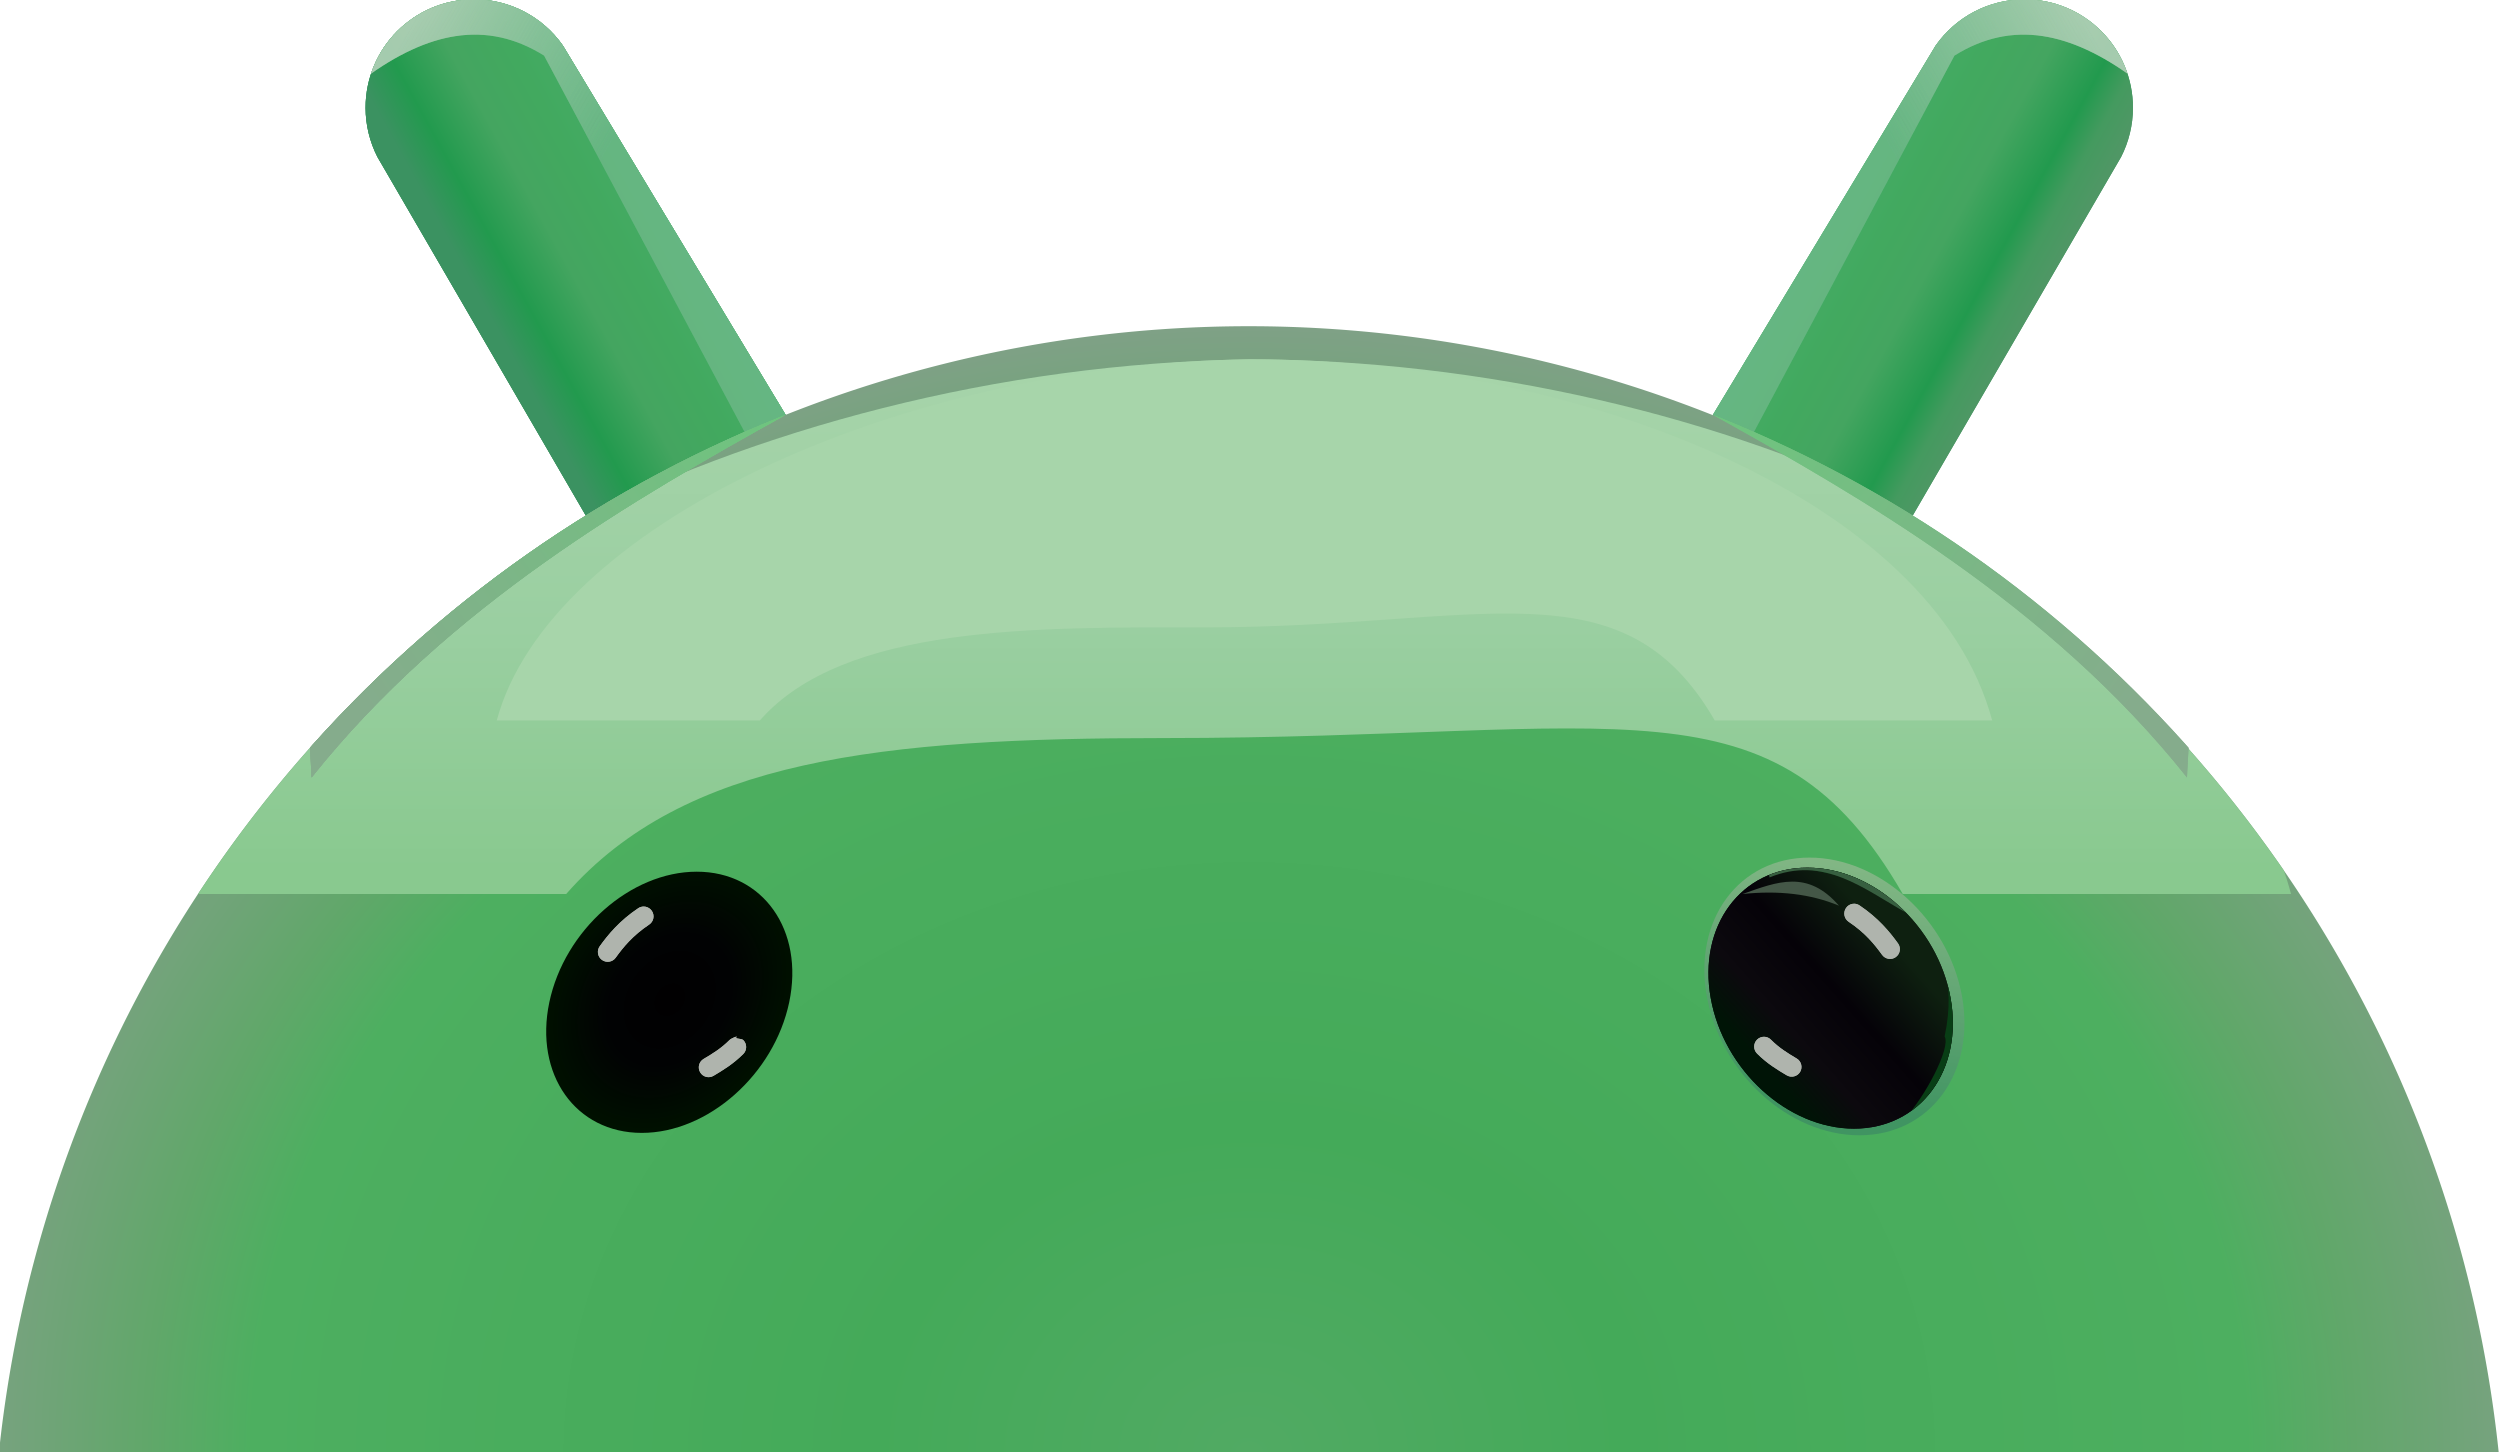 <?xml version="1.0" encoding="UTF-8" standalone="no"?>
<svg
   xmlns:dc="http://purl.org/dc/elements/1.1/"
   xmlns:cc="http://creativecommons.org/ns#"
   xmlns:rdf="http://www.w3.org/1999/02/22-rdf-syntax-ns#"
   xmlns:svg="http://www.w3.org/2000/svg"
   xmlns="http://www.w3.org/2000/svg"
   xmlns:xlink="http://www.w3.org/1999/xlink"
   xmlns:sodipodi="http://sodipodi.sourceforge.net/DTD/sodipodi-0.dtd"
   xmlns:inkscape="http://www.inkscape.org/namespaces/inkscape"
   viewBox="0 0 226.044 131.361"
   version="1.1"
   id="svg5"
   xml:space="preserve"
   inkscape:version="1.0.2-2 (e86c870879, 2021-01-15)"
   sodipodi:docname="Android robot 2023.svg"><sodipodi:namedview
     id="namedview7"
     pagecolor="#ffffff"
     bordercolor="#000000"
     borderopacity="0.25"
     inkscape:showpageshadow="2"
     inkscape:pageopacity="0.0"
     inkscape:pagecheckerboard="0"
     inkscape:deskcolor="#d1d1d1"
     inkscape:document-units="mm"
     showgrid="false"
     inkscape:zoom="0.70710678"
     inkscape:cx="408.50009"
     inkscape:cy="292.0351"
     inkscape:window-width="1350"
     inkscape:window-height="1032"
     inkscape:window-x="257"
     inkscape:window-y="0"
     inkscape:window-maximized="0"
     inkscape:current-layer="layer1"
     inkscape:document-rotation="0"
     units="px" /><defs
     id="defs2"><linearGradient
       inkscape:collect="always"
       id="linearGradient41415"><stop
         style="stop-color:#4bb064;stop-opacity:1;"
         offset="0"
         id="stop41411" /><stop
         style="stop-color:#90ca9e;stop-opacity:1;"
         offset="0.271"
         id="stop41419" /><stop
         style="stop-color:#90ca9e;stop-opacity:0;"
         offset="1"
         id="stop41413" /></linearGradient><linearGradient
       inkscape:collect="always"
       id="linearGradient40562"><stop
         style="stop-color:#85ac8c;stop-opacity:1;"
         offset="0"
         id="stop40558" /><stop
         style="stop-color:#6ec57e;stop-opacity:1;"
         offset="1"
         id="stop40560" /></linearGradient><linearGradient
       inkscape:collect="always"
       id="linearGradient40080"><stop
         style="stop-color:#41ad59;stop-opacity:1;"
         offset="0.156"
         id="stop40076" /><stop
         style="stop-color:#89cb95;stop-opacity:1;"
         offset="0.433"
         id="stop41324" /><stop
         style="stop-color:#82cc8c;stop-opacity:1;"
         offset="1"
         id="stop40078" /></linearGradient><linearGradient
       inkscape:collect="always"
       id="linearGradient38160"><stop
         style="stop-color:#409462;stop-opacity:1;"
         offset="0.117"
         id="stop38156" /><stop
         style="stop-color:#83b785;stop-opacity:1;"
         offset="1"
         id="stop38158" /></linearGradient><linearGradient
       inkscape:collect="always"
       id="linearGradient33156"><stop
         style="stop-color:#0e2010;stop-opacity:1;"
         offset="0"
         id="stop33150" /><stop
         style="stop-color:#050208;stop-opacity:1;"
         offset="0.409"
         id="stop33152" /><stop
         style="stop-color:#0c090e;stop-opacity:1;"
         offset="0.76"
         id="stop33158" /><stop
         style="stop-color:#001406;stop-opacity:1;"
         offset="1"
         id="stop33154" /></linearGradient><linearGradient
       inkscape:collect="always"
       id="linearGradient28572"><stop
         style="stop-color:#4f9765;stop-opacity:1;"
         offset="0"
         id="stop28562" /><stop
         style="stop-color:#449a5f;stop-opacity:1;"
         offset="0.125"
         id="stop28574" /><stop
         style="stop-color:#229a4e;stop-opacity:1;"
         offset="0.25"
         id="stop28564" /><stop
         style="stop-color:#44a560;stop-opacity:1;"
         offset="0.5"
         id="stop28566" /><stop
         style="stop-color:#42a95f;stop-opacity:1;"
         offset="0.75"
         id="stop28568" /><stop
         style="stop-color:#44ac66;stop-opacity:1;"
         offset="1"
         id="stop28570" /></linearGradient><linearGradient
       inkscape:collect="always"
       id="linearGradient25399"><stop
         style="stop-color:#7cbc95;stop-opacity:0.365;"
         offset="0"
         id="stop25395" /><stop
         style="stop-color:#b6d2bb;stop-opacity:0.649;"
         offset="1"
         id="stop25397" /></linearGradient><linearGradient
       inkscape:collect="always"
       id="linearGradient25048"><stop
         style="stop-color:#3b9261;stop-opacity:1;"
         offset="0.078"
         id="stop25038" /><stop
         style="stop-color:#229a4e;stop-opacity:1;"
         offset="0.25"
         id="stop25040" /><stop
         style="stop-color:#44a560;stop-opacity:1;"
         offset="0.5"
         id="stop25042" /><stop
         style="stop-color:#42a95f;stop-opacity:1;"
         offset="0.75"
         id="stop25044" /><stop
         style="stop-color:#44ac66;stop-opacity:1;"
         offset="1"
         id="stop25046" /></linearGradient><linearGradient
       inkscape:collect="always"
       id="linearGradient21707"><stop
         style="stop-color:#3b9261;stop-opacity:1;"
         offset="0"
         id="stop21705" /><stop
         style="stop-color:#229a4e;stop-opacity:1;"
         offset="0.25"
         id="stop23164" /><stop
         style="stop-color:#44a560;stop-opacity:1;"
         offset="0.5"
         id="stop22610" /><stop
         style="stop-color:#42a95f;stop-opacity:1;"
         offset="0.75"
         id="stop23718" /><stop
         style="stop-color:#44ac66;stop-opacity:1;"
         offset="1"
         id="stop21703" /></linearGradient><linearGradient
       inkscape:collect="always"
       id="linearGradient19555"><stop
         style="stop-color:#51aa63;stop-opacity:1;"
         offset="0"
         id="stop19549" /><stop
         style="stop-color:#44aa59;stop-opacity:1;"
         offset="0.287"
         id="stop19557" /><stop
         style="stop-color:#4daf60;stop-opacity:1;"
         offset="0.764"
         id="stop19551" /><stop
         style="stop-color:#61a76a;stop-opacity:1;"
         offset="0.846"
         id="stop34205" /><stop
         style="stop-color:#7fa186;stop-opacity:1;"
         offset="1"
         id="stop19553" /></linearGradient><linearGradient
       inkscape:collect="always"
       id="linearGradient18066"><stop
         style="stop-color:#a7d4aa;stop-opacity:1;"
         offset="0"
         id="stop18064" /><stop
         style="stop-color:#9acfa1;stop-opacity:1;"
         offset="0.526"
         id="stop18693" /><stop
         style="stop-color:#89c98f;stop-opacity:1;"
         offset="1"
         id="stop18062" /></linearGradient><linearGradient
       inkscape:collect="always"
       id="linearGradient15579"><stop
         style="stop-color:#4faa63;stop-opacity:1;"
         offset="0"
         id="stop15577" /><stop
         style="stop-color:#4daf60;stop-opacity:1;"
         offset="0.764"
         id="stop15930" /><stop
         style="stop-color:#7fa186;stop-opacity:1;"
         offset="1"
         id="stop15575" /></linearGradient><linearGradient
       inkscape:collect="always"
       id="linearGradient14045"><stop
         style="stop-color:#0e2010;stop-opacity:1;"
         offset="0"
         id="stop14043" /><stop
         style="stop-color:#050208;stop-opacity:1;"
         offset="0.409"
         id="stop30950" /><stop
         style="stop-color:#09130b;stop-opacity:1;"
         offset="0.818"
         id="stop14883" /></linearGradient><linearGradient
       inkscape:collect="always"
       id="linearGradient13054"><stop
         style="stop-color:#010001;stop-opacity:1;"
         offset="0"
         id="stop13050" /><stop
         style="stop-color:#010203;stop-opacity:1;"
         offset="0.5"
         id="stop13819" /><stop
         style="stop-color:#001000;stop-opacity:1;"
         offset="1"
         id="stop13052" /></linearGradient><radialGradient
       inkscape:collect="always"
       xlink:href="#linearGradient13054"
       id="radialGradient13058"
       cx="177.225"
       cy="118.777"
       fx="177.225"
       fy="118.777"
       r="2.45"
       gradientTransform="matrix(1,0,0,1.112,8.89,-11.865)"
       gradientUnits="userSpaceOnUse" /><radialGradient
       inkscape:collect="always"
       xlink:href="#linearGradient19555"
       id="radialGradient15581"
       cx="173.178"
       cy="140.96"
       fx="173.178"
       fy="140.96"
       r="25.53"
       gradientTransform="matrix(1.044,0,0,0.901,-7.611,-0.039)"
       gradientUnits="userSpaceOnUse" /><filter
       inkscape:collect="always"
       style="color-interpolation-filters:sRGB"
       id="filter17368"
       x="-0.133"
       y="-0.552"
       width="1.267"
       height="2.104"><feGaussianBlur
         inkscape:collect="always"
         stdDeviation="2.397"
         id="feGaussianBlur17370" /></filter><linearGradient
       inkscape:collect="always"
       xlink:href="#linearGradient18066"
       id="linearGradient18068"
       x1="173.17"
       y1="104.61"
       x2="173.17"
       y2="115.03"
       gradientUnits="userSpaceOnUse" /><filter
       inkscape:collect="always"
       style="color-interpolation-filters:sRGB"
       id="filter19184"
       x="-0.188"
       y="-0.734"
       width="1.375"
       height="2.468"><feGaussianBlur
         inkscape:collect="always"
         stdDeviation="3.341"
         id="feGaussianBlur19182" /></filter><clipPath
       clipPathUnits="userSpaceOnUse"
       id="clipPath19190"><path
         id="path19192"
         style="fill:url(#radialGradient19194);fill-opacity:1;stroke-width:11;stroke-linecap:round;stroke-linejoin:round;paint-order:stroke fill markers"
         d="m 173.17,103.932 a 25.681,25.681 0 0 0 -25.522,22.996 h 51.061 a 25.681,25.681 0 0 0 -25.539,-22.996 z" /></clipPath><radialGradient
       inkscape:collect="always"
       xlink:href="#linearGradient15579"
       id="radialGradient19194"
       gradientUnits="userSpaceOnUse"
       gradientTransform="matrix(1.044,0,0,0.901,-7.611,-0.039)"
       cx="173.178"
       cy="140.96"
       fx="173.178"
       fy="140.96"
       r="25.53" /><clipPath
       clipPathUnits="userSpaceOnUse"
       id="clipPath19198"><path
         id="path19200"
         style="fill:url(#radialGradient19202);fill-opacity:1;stroke-width:15.537;stroke-linecap:round;stroke-linejoin:round;paint-order:stroke fill markers"
         d="m 173.12,103.652 a 36.271,36.271 0 0 0 -36.047,32.48 h 72.118 a 36.271,36.271 0 0 0 -36.071,-32.48 z" /></clipPath><radialGradient
       inkscape:collect="always"
       xlink:href="#linearGradient15579"
       id="radialGradient19202"
       gradientUnits="userSpaceOnUse"
       gradientTransform="matrix(1.474,0,0,1.272,-82.215,-43.196)"
       cx="173.178"
       cy="140.96"
       fx="173.178"
       fy="140.96"
       r="25.53" /><linearGradient
       inkscape:collect="always"
       xlink:href="#linearGradient25048"
       id="linearGradient21709"
       x1="157.507"
       y1="104.137"
       x2="161.442"
       y2="101.971"
       gradientUnits="userSpaceOnUse" /><filter
       inkscape:collect="always"
       style="color-interpolation-filters:sRGB"
       id="filter25026"
       x="-0.159"
       y="-0.146"
       width="1.318"
       height="1.293"><feGaussianBlur
         inkscape:collect="always"
         stdDeviation="0.644"
         id="feGaussianBlur25028" /></filter><clipPath
       clipPathUnits="userSpaceOnUse"
       id="clipPath25032"><path
         id="path25034"
         style="fill:url(#linearGradient25036);fill-opacity:1;stroke-width:8.245;stroke-linecap:round;stroke-linejoin:round;paint-order:stroke fill markers"
         d="m 157.352,97.255 c -1.224,3e-6 -2.216,0.992 -2.216,2.216 5.3e-4,0.349 0.084,0.694 0.243,1.005 l 4.256,7.324 3.039,-0.363 1.043,-1.694 -4.55,-7.543 c -0.415,-0.592 -1.092,-0.945 -1.815,-0.945 z"
         sodipodi:nodetypes="cccccccc" /></clipPath><linearGradient
       inkscape:collect="always"
       xlink:href="#linearGradient21707"
       id="linearGradient25036"
       gradientUnits="userSpaceOnUse"
       x1="157.507"
       y1="104.137"
       x2="161.442"
       y2="101.971" /><linearGradient
       inkscape:collect="always"
       xlink:href="#linearGradient25399"
       id="linearGradient25401"
       x1="160.258"
       y1="100.006"
       x2="156.131"
       y2="97.621"
       gradientUnits="userSpaceOnUse" /><filter
       inkscape:collect="always"
       style="color-interpolation-filters:sRGB"
       id="filter28167"
       x="-0.048"
       y="-0.044"
       width="1.096"
       height="1.088"><feGaussianBlur
         inkscape:collect="always"
         stdDeviation="0.194"
         id="feGaussianBlur28165" /></filter><linearGradient
       inkscape:collect="always"
       xlink:href="#linearGradient25048"
       id="linearGradient28199"
       gradientUnits="userSpaceOnUse"
       x1="157.507"
       y1="104.137"
       x2="161.442"
       y2="101.971"
       gradientTransform="matrix(-1,0,0,1,346.449,0)" /><linearGradient
       inkscape:collect="always"
       xlink:href="#linearGradient25399"
       id="linearGradient28201"
       gradientUnits="userSpaceOnUse"
       x1="160.258"
       y1="100.006"
       x2="156.131"
       y2="97.621" /><linearGradient
       inkscape:collect="always"
       xlink:href="#linearGradient25399"
       id="linearGradient28203"
       gradientUnits="userSpaceOnUse"
       x1="160.258"
       y1="100.006"
       x2="156.131"
       y2="97.621" /><linearGradient
       inkscape:collect="always"
       xlink:href="#linearGradient28572"
       id="linearGradient28205"
       gradientUnits="userSpaceOnUse"
       x1="157.507"
       y1="104.137"
       x2="161.442"
       y2="101.971"
       gradientTransform="matrix(-1,0,0,1,346.449,0)" /><linearGradient
       inkscape:collect="always"
       xlink:href="#linearGradient25399"
       id="linearGradient28207"
       gradientUnits="userSpaceOnUse"
       x1="160.258"
       y1="100.006"
       x2="156.131"
       y2="97.621" /><linearGradient
       inkscape:collect="always"
       xlink:href="#linearGradient25399"
       id="linearGradient28209"
       gradientUnits="userSpaceOnUse"
       x1="160.258"
       y1="100.006"
       x2="156.131"
       y2="97.621" /><linearGradient
       inkscape:collect="always"
       xlink:href="#linearGradient33156"
       id="linearGradient29430"
       x1="-165.43"
       y1="118.345"
       x2="-162.148"
       y2="120.629"
       gradientUnits="userSpaceOnUse" /><filter
       inkscape:collect="always"
       style="color-interpolation-filters:sRGB"
       id="filter31284"
       x="-0.054"
       y="-0.045"
       width="1.108"
       height="1.09"><feGaussianBlur
         inkscape:collect="always"
         stdDeviation="0.099"
         id="feGaussianBlur31286" /></filter><clipPath
       clipPathUnits="userSpaceOnUse"
       id="clipPath32049"><ellipse
         style="fill:url(#linearGradient32053);fill-opacity:1;stroke-width:8.948;stroke-linecap:round;stroke-linejoin:round;paint-order:stroke fill markers"
         id="ellipse32051"
         cx="-164.019"
         cy="119.571"
         rx="2.45"
         ry="2.709"
         transform="matrix(-1,0,0.176,0.984,0,0)" /></clipPath><linearGradient
       inkscape:collect="always"
       xlink:href="#linearGradient14045"
       id="linearGradient32053"
       gradientUnits="userSpaceOnUse"
       x1="-165.43"
       y1="118.345"
       x2="-162.148"
       y2="120.629" /><filter
       inkscape:collect="always"
       style="color-interpolation-filters:sRGB"
       id="filter32602"
       x="-0.119"
       y="-0.479"
       width="1.239"
       height="1.957"><feGaussianBlur
         inkscape:collect="always"
         stdDeviation="0.098"
         id="feGaussianBlur32604" /></filter><filter
       inkscape:collect="always"
       style="color-interpolation-filters:sRGB"
       id="filter33138"
       x="-0.159"
       y="-0.379"
       width="1.318"
       height="1.757"><feGaussianBlur
         inkscape:collect="always"
         stdDeviation="0.189"
         id="feGaussianBlur33140" /></filter><clipPath
       clipPathUnits="userSpaceOnUse"
       id="clipPath33144"><ellipse
         style="fill:url(#linearGradient33148);fill-opacity:1;stroke-width:8.948;stroke-linecap:round;stroke-linejoin:round;paint-order:stroke fill markers"
         id="ellipse33146"
         cx="-164.019"
         cy="119.571"
         rx="2.45"
         ry="2.709"
         transform="matrix(-1,0,0.176,0.984,0,0)" /></clipPath><linearGradient
       inkscape:collect="always"
       xlink:href="#linearGradient14045"
       id="linearGradient33148"
       gradientUnits="userSpaceOnUse"
       x1="-165.43"
       y1="118.345"
       x2="-162.148"
       y2="120.629" /><filter
       inkscape:collect="always"
       style="color-interpolation-filters:sRGB"
       id="filter34203"
       x="-0.028"
       y="-0.208"
       width="1.055"
       height="1.416"><feGaussianBlur
         inkscape:collect="always"
         stdDeviation="0.307"
         id="feGaussianBlur34201" /></filter><filter
       inkscape:collect="always"
       style="color-interpolation-filters:sRGB"
       id="filter37117"
       x="-0.148"
       y="-0.134"
       width="1.296"
       height="1.268"><feGaussianBlur
         inkscape:collect="always"
         stdDeviation="0.302"
         id="feGaussianBlur37119" /></filter><linearGradient
       inkscape:collect="always"
       xlink:href="#linearGradient38160"
       id="linearGradient38162"
       x1="-163.541"
       y1="122.28"
       x2="-164.497"
       y2="116.862"
       gradientUnits="userSpaceOnUse" /><filter
       inkscape:collect="always"
       style="color-interpolation-filters:sRGB"
       id="filter39686"
       x="-0.008"
       y="-0.059"
       width="1.016"
       height="1.117"><feGaussianBlur
         inkscape:collect="always"
         stdDeviation="0.087"
         id="feGaussianBlur39684" /></filter><filter
       inkscape:collect="always"
       style="color-interpolation-filters:sRGB"
       id="filter40028"
       x="-0.228"
       y="-0.316"
       width="1.457"
       height="1.632"><feGaussianBlur
         inkscape:collect="always"
         stdDeviation="0.443"
         id="feGaussianBlur40030" /></filter><clipPath
       clipPathUnits="userSpaceOnUse"
       id="clipPath40046"><g
         id="g40060"><path
           id="path40048"
           style="fill:url(#linearGradient40062);fill-opacity:1;stroke-width:8.245;stroke-linecap:round;stroke-linejoin:round;paint-order:stroke fill markers"
           d="m 157.352,97.255 c -1.224,3e-6 -2.216,0.992 -2.216,2.216 6.4e-4,0.349 0.084,0.694 0.243,1.005 l 4.256,7.324 3.039,-0.363 1.043,-1.694 -4.55,-7.543 c -0.415,-0.592 -1.092,-0.945 -1.815,-0.945 z"
           sodipodi:nodetypes="cccccccc" /><path
           style="mix-blend-mode:normal;fill:url(#linearGradient40064);fill-opacity:1;stroke:none;stroke-width:0.6;stroke-linecap:round;stroke-linejoin:round;stroke-dasharray:none;stroke-opacity:1;paint-order:stroke fill markers;filter:url(#filter25026)"
           d="m 155.136,98.852 c 1.265,-0.922 2.461,-1.189 3.647,-0.447 l 4.167,7.822 1.753,-1.058 -2.977,-7.64 -3.572,-1.858 -3.175,1.726 z"
           id="path40050"
           sodipodi:nodetypes="cccccccc"
           clip-path="url(#clipPath25032)" /><path
           style="mix-blend-mode:normal;fill:url(#linearGradient40066);fill-opacity:1;stroke:none;stroke-width:0.6;stroke-linecap:round;stroke-linejoin:round;stroke-dasharray:none;stroke-opacity:1;paint-order:stroke fill markers;filter:url(#filter28167)"
           d="m 155.136,98.852 c 1.265,-0.922 2.461,-1.189 3.647,-0.447 l 4.167,7.822 1.753,-1.058 -2.977,-7.64 -3.572,-1.858 -3.175,1.726 z"
           id="path40052"
           sodipodi:nodetypes="cccccccc"
           clip-path="url(#clipPath25032)" /><path
           id="path40054"
           style="fill:url(#linearGradient40068);fill-opacity:1;stroke-width:8.245;stroke-linecap:round;stroke-linejoin:round;paint-order:stroke fill markers"
           d="m 157.352,97.255 c -1.224,3e-6 -2.216,0.992 -2.216,2.216 6.4e-4,0.349 0.084,0.694 0.243,1.005 l 4.256,7.324 3.039,-0.363 1.043,-1.694 -4.55,-7.543 c -0.415,-0.592 -1.092,-0.945 -1.815,-0.945 z"
           sodipodi:nodetypes="cccccccc" /><path
           style="mix-blend-mode:normal;fill:url(#linearGradient40070);fill-opacity:1;stroke:none;stroke-width:0.6;stroke-linecap:round;stroke-linejoin:round;stroke-dasharray:none;stroke-opacity:1;paint-order:stroke fill markers;filter:url(#filter25026)"
           d="m 155.136,98.852 c 1.265,-0.922 2.461,-1.189 3.647,-0.447 l 4.167,7.822 1.753,-1.058 -2.977,-7.64 -3.572,-1.858 -3.175,1.726 z"
           id="path40056"
           sodipodi:nodetypes="cccccccc"
           clip-path="url(#clipPath25032)" /><path
           style="mix-blend-mode:normal;fill:url(#linearGradient40072);fill-opacity:1;stroke:none;stroke-width:0.6;stroke-linecap:round;stroke-linejoin:round;stroke-dasharray:none;stroke-opacity:1;paint-order:stroke fill markers;filter:url(#filter28167)"
           d="m 155.136,98.852 c 1.265,-0.922 2.461,-1.189 3.647,-0.447 l 4.167,7.822 1.753,-1.058 -2.977,-7.64 -3.572,-1.858 -3.175,1.726 z"
           id="path40058"
           sodipodi:nodetypes="cccccccc"
           clip-path="url(#clipPath25032)" /></g></clipPath><linearGradient
       inkscape:collect="always"
       xlink:href="#linearGradient25048"
       id="linearGradient40062"
       gradientUnits="userSpaceOnUse"
       x1="157.507"
       y1="104.137"
       x2="161.442"
       y2="101.971" /><linearGradient
       inkscape:collect="always"
       xlink:href="#linearGradient25399"
       id="linearGradient40064"
       gradientUnits="userSpaceOnUse"
       x1="160.258"
       y1="100.006"
       x2="156.131"
       y2="97.621" /><linearGradient
       inkscape:collect="always"
       xlink:href="#linearGradient25399"
       id="linearGradient40066"
       gradientUnits="userSpaceOnUse"
       x1="160.258"
       y1="100.006"
       x2="156.131"
       y2="97.621" /><linearGradient
       inkscape:collect="always"
       xlink:href="#linearGradient25048"
       id="linearGradient40068"
       gradientUnits="userSpaceOnUse"
       x1="157.507"
       y1="104.137"
       x2="161.442"
       y2="101.971" /><linearGradient
       inkscape:collect="always"
       xlink:href="#linearGradient25399"
       id="linearGradient40070"
       gradientUnits="userSpaceOnUse"
       x1="160.258"
       y1="100.006"
       x2="156.131"
       y2="97.621" /><linearGradient
       inkscape:collect="always"
       xlink:href="#linearGradient25399"
       id="linearGradient40072"
       gradientUnits="userSpaceOnUse"
       x1="160.258"
       y1="100.006"
       x2="156.131"
       y2="97.621" /><linearGradient
       inkscape:collect="always"
       xlink:href="#linearGradient40080"
       id="linearGradient40082"
       x1="161.541"
       y1="106.545"
       x2="162.674"
       y2="107.436"
       gradientUnits="userSpaceOnUse" /><filter
       inkscape:collect="always"
       style="color-interpolation-filters:sRGB"
       id="filter40500"
       x="-0.308"
       y="-0.426"
       width="1.615"
       height="1.852"><feGaussianBlur
         inkscape:collect="always"
         stdDeviation="0.597"
         id="feGaussianBlur40498" /></filter><linearGradient
       inkscape:collect="always"
       xlink:href="#linearGradient40562"
       id="linearGradient40564"
       x1="155.138"
       y1="111.79"
       x2="163.717"
       y2="105.742"
       gradientUnits="userSpaceOnUse" /><filter
       inkscape:collect="always"
       style="color-interpolation-filters:sRGB"
       id="filter41256"
       x="-0.06"
       y="-0.081"
       width="1.121"
       height="1.161"><feGaussianBlur
         inkscape:collect="always"
         stdDeviation="0.248"
         id="feGaussianBlur41258" /></filter><clipPath
       clipPathUnits="userSpaceOnUse"
       id="clipPath41262"><path
         id="path41264"
         style="fill:url(#radialGradient41266);fill-opacity:1;stroke-width:11;stroke-linecap:round;stroke-linejoin:round;paint-order:stroke fill markers"
         d="m 173.17,103.932 a 25.681,25.681 0 0 0 -25.522,22.996 h 51.061 a 25.681,25.681 0 0 0 -25.539,-22.996 z" /></clipPath><radialGradient
       inkscape:collect="always"
       xlink:href="#linearGradient19555"
       id="radialGradient41266"
       gradientUnits="userSpaceOnUse"
       gradientTransform="matrix(1.044,0,0,0.901,-7.611,-0.039)"
       cx="173.178"
       cy="140.96"
       fx="173.178"
       fy="140.96"
       r="25.53" /><filter
       inkscape:collect="always"
       style="color-interpolation-filters:sRGB"
       id="filter41272"
       x="-0.004"
       y="-0.006"
       width="1.008"
       height="1.011"><feGaussianBlur
         inkscape:collect="always"
         stdDeviation="0.017"
         id="feGaussianBlur41270" /></filter><linearGradient
       inkscape:collect="always"
       xlink:href="#linearGradient40562"
       id="linearGradient41292"
       gradientUnits="userSpaceOnUse"
       x1="155.138"
       y1="111.79"
       x2="163.717"
       y2="105.742" /><linearGradient
       inkscape:collect="always"
       xlink:href="#linearGradient40562"
       id="linearGradient41294"
       gradientUnits="userSpaceOnUse"
       x1="155.138"
       y1="111.79"
       x2="163.717"
       y2="105.742" /><linearGradient
       inkscape:collect="always"
       xlink:href="#linearGradient25048"
       id="linearGradient41395"
       gradientUnits="userSpaceOnUse"
       x1="157.507"
       y1="104.137"
       x2="161.442"
       y2="101.971" /><linearGradient
       inkscape:collect="always"
       xlink:href="#linearGradient25399"
       id="linearGradient41397"
       gradientUnits="userSpaceOnUse"
       x1="160.258"
       y1="100.006"
       x2="156.131"
       y2="97.621" /><linearGradient
       inkscape:collect="always"
       xlink:href="#linearGradient25399"
       id="linearGradient41399"
       gradientUnits="userSpaceOnUse"
       x1="160.258"
       y1="100.006"
       x2="156.131"
       y2="97.621" /><linearGradient
       inkscape:collect="always"
       xlink:href="#linearGradient25399"
       id="linearGradient41401"
       gradientUnits="userSpaceOnUse"
       x1="160.258"
       y1="100.006"
       x2="156.131"
       y2="97.621" /><linearGradient
       inkscape:collect="always"
       xlink:href="#linearGradient41415"
       id="linearGradient41417"
       x1="161.629"
       y1="105.742"
       x2="162.973"
       y2="107.799"
       gradientUnits="userSpaceOnUse" /><linearGradient
       inkscape:collect="always"
       xlink:href="#linearGradient33156"
       id="linearGradient42528"
       gradientUnits="userSpaceOnUse"
       x1="-165.43"
       y1="118.345"
       x2="-162.148"
       y2="120.629" /><linearGradient
       inkscape:collect="always"
       xlink:href="#linearGradient40562"
       id="linearGradient42530"
       gradientUnits="userSpaceOnUse"
       x1="155.138"
       y1="111.79"
       x2="163.717"
       y2="105.742" /><linearGradient
       inkscape:collect="always"
       xlink:href="#linearGradient40562"
       id="linearGradient42532"
       gradientUnits="userSpaceOnUse"
       x1="155.138"
       y1="111.79"
       x2="163.717"
       y2="105.742" /><linearGradient
       inkscape:collect="always"
       xlink:href="#linearGradient40562"
       id="linearGradient42534"
       gradientUnits="userSpaceOnUse"
       x1="155.138"
       y1="111.79"
       x2="163.717"
       y2="105.742" /></defs><g
     inkscape:label="Layer 1"
     inkscape:groupmode="layer"
     id="layer1"
     transform="translate(9.681,-97.476)"><g
       id="g42572"
       transform="matrix(3.78,0,0,3.78,-596.799,-271.125)"><g
         id="g42526"
         transform="matrix(1.171,0,0,1.171,-17.598,-16.388)"><g
           id="g28183"><path
             id="path7721"
             style="fill:url(#linearGradient41395);fill-opacity:1;stroke-width:8.245;stroke-linecap:round;stroke-linejoin:round;paint-order:stroke fill markers"
             d="m 157.352,97.255 c -1.224,3e-6 -2.216,0.992 -2.216,2.216 6.4e-4,0.349 0.084,0.694 0.243,1.005 l 4.256,7.324 3.039,-0.363 1.043,-1.694 -4.55,-7.543 c -0.415,-0.592 -1.092,-0.945 -1.815,-0.945 z"
             sodipodi:nodetypes="cccccccc" /><path
             style="mix-blend-mode:normal;fill:url(#linearGradient41397);fill-opacity:1;stroke:none;stroke-width:0.6;stroke-linecap:round;stroke-linejoin:round;stroke-dasharray:none;stroke-opacity:1;paint-order:stroke fill markers;filter:url(#filter25026)"
             d="m 155.136,98.852 c 1.265,-0.922 2.461,-1.189 3.647,-0.447 l 4.167,7.822 1.753,-1.058 -2.977,-7.64 -3.572,-1.858 -3.175,1.726 z"
             id="path24395"
             sodipodi:nodetypes="cccccccc"
             clip-path="url(#clipPath25032)" /><path
             style="mix-blend-mode:normal;fill:url(#linearGradient41399);fill-opacity:1;stroke:none;stroke-width:0.6;stroke-linecap:round;stroke-linejoin:round;stroke-dasharray:none;stroke-opacity:1;paint-order:stroke fill markers;filter:url(#filter28167)"
             d="m 155.136,98.852 c 1.265,-0.922 2.461,-1.189 3.647,-0.447 l 4.167,7.822 1.753,-1.058 -2.977,-7.64 -3.572,-1.858 -3.175,1.726 z"
             id="path28163"
             sodipodi:nodetypes="cccccccc"
             clip-path="url(#clipPath25032)" /><path
             id="path28171"
             style="fill:url(#linearGradient21709);fill-opacity:1;stroke-width:8.245;stroke-linecap:round;stroke-linejoin:round;paint-order:stroke fill markers"
             d="m 157.352,97.255 c -1.224,3e-6 -2.216,0.992 -2.216,2.216 6.4e-4,0.349 0.084,0.694 0.243,1.005 l 4.256,7.324 3.039,-0.363 1.043,-1.694 -4.55,-7.543 c -0.415,-0.592 -1.092,-0.945 -1.815,-0.945 z"
             sodipodi:nodetypes="cccccccc" /><path
             style="mix-blend-mode:normal;fill:url(#linearGradient41401);fill-opacity:1;stroke:none;stroke-width:0.6;stroke-linecap:round;stroke-linejoin:round;stroke-dasharray:none;stroke-opacity:1;paint-order:stroke fill markers;filter:url(#filter25026)"
             d="m 155.136,98.852 c 1.265,-0.922 2.461,-1.189 3.647,-0.447 l 4.167,7.822 1.753,-1.058 -2.977,-7.64 -3.572,-1.858 -3.175,1.726 z"
             id="path28173"
             sodipodi:nodetypes="cccccccc"
             clip-path="url(#clipPath25032)" /><path
             style="mix-blend-mode:normal;fill:url(#linearGradient25401);fill-opacity:1;stroke:none;stroke-width:0.6;stroke-linecap:round;stroke-linejoin:round;stroke-dasharray:none;stroke-opacity:1;paint-order:stroke fill markers;filter:url(#filter28167)"
             d="m 155.136,98.852 c 1.265,-0.922 2.461,-1.189 3.647,-0.447 l 4.167,7.822 1.753,-1.058 -2.977,-7.64 -3.572,-1.858 -3.175,1.726 z"
             id="path28175"
             sodipodi:nodetypes="cccccccc"
             clip-path="url(#clipPath25032)" /></g><path
           style="fill:url(#linearGradient41417);fill-opacity:1;stroke:none;stroke-width:0.4;stroke-linecap:round;stroke-linejoin:round;stroke-dasharray:none;stroke-opacity:1;paint-order:stroke fill markers;filter:url(#filter40028)"
           d="m 163.446,105.292 -3.811,2.506 3.787,0.853 c 0.396,-1.197 1.72,-2.58 0.024,-3.36 z"
           id="path39742"
           sodipodi:nodetypes="cccc"
           clip-path="url(#clipPath40046)" /><g
           id="g28927"
           transform="translate(-0.074)"><path
             id="path28185"
             style="fill:url(#linearGradient28199);fill-opacity:1;stroke-width:8.245;stroke-linecap:round;stroke-linejoin:round;paint-order:stroke fill markers"
             d="m 189.097,97.255 c 1.224,3e-6 2.216,0.992 2.216,2.216 -6.4e-4,0.349 -0.084,0.694 -0.243,1.005 l -4.256,7.324 -3.039,-0.363 -1.043,-1.694 4.55,-7.543 c 0.415,-0.592 1.092,-0.945 1.815,-0.945 z"
             sodipodi:nodetypes="cccccccc" /><path
             style="mix-blend-mode:normal;fill:url(#linearGradient28201);fill-opacity:1;stroke:none;stroke-width:0.6;stroke-linecap:round;stroke-linejoin:round;stroke-dasharray:none;stroke-opacity:1;paint-order:stroke fill markers;filter:url(#filter25026)"
             d="m 155.136,98.852 c 1.265,-0.922 2.461,-1.189 3.647,-0.447 l 4.167,7.822 1.753,-1.058 -2.977,-7.64 -3.572,-1.858 -3.175,1.726 z"
             id="path28187"
             sodipodi:nodetypes="cccccccc"
             clip-path="url(#clipPath25032)"
             transform="matrix(-1,0,0,1,346.449,0)" /><path
             style="mix-blend-mode:normal;fill:url(#linearGradient28203);fill-opacity:1;stroke:none;stroke-width:0.6;stroke-linecap:round;stroke-linejoin:round;stroke-dasharray:none;stroke-opacity:1;paint-order:stroke fill markers;filter:url(#filter28167)"
             d="m 155.136,98.852 c 1.265,-0.922 2.461,-1.189 3.647,-0.447 l 4.167,7.822 1.753,-1.058 -2.977,-7.64 -3.572,-1.858 -3.175,1.726 z"
             id="path28189"
             sodipodi:nodetypes="cccccccc"
             clip-path="url(#clipPath25032)"
             transform="matrix(-1,0,0,1,346.449,0)" /><path
             id="path28191"
             style="fill:url(#linearGradient28205);fill-opacity:1;stroke-width:8.245;stroke-linecap:round;stroke-linejoin:round;paint-order:stroke fill markers"
             d="m 189.097,97.255 c 1.224,3e-6 2.216,0.992 2.216,2.216 -6.4e-4,0.349 -0.084,0.694 -0.243,1.005 l -4.256,7.324 -3.039,-0.363 -1.043,-1.694 4.55,-7.543 c 0.415,-0.592 1.092,-0.945 1.815,-0.945 z"
             sodipodi:nodetypes="cccccccc" /><path
             style="mix-blend-mode:normal;fill:url(#linearGradient28207);fill-opacity:1;stroke:none;stroke-width:0.6;stroke-linecap:round;stroke-linejoin:round;stroke-dasharray:none;stroke-opacity:1;paint-order:stroke fill markers;filter:url(#filter25026)"
             d="m 155.136,98.852 c 1.265,-0.922 2.461,-1.189 3.647,-0.447 l 4.167,7.822 1.753,-1.058 -2.977,-7.64 -3.572,-1.858 -3.175,1.726 z"
             id="path28193"
             sodipodi:nodetypes="cccccccc"
             clip-path="url(#clipPath25032)"
             transform="matrix(-1,0,0,1,346.449,0)" /><path
             style="mix-blend-mode:normal;fill:url(#linearGradient28209);fill-opacity:1;stroke:none;stroke-width:0.6;stroke-linecap:round;stroke-linejoin:round;stroke-dasharray:none;stroke-opacity:1;paint-order:stroke fill markers;filter:url(#filter28167)"
             d="m 155.136,98.852 c 1.265,-0.922 2.461,-1.189 3.647,-0.447 l 4.167,7.822 1.753,-1.058 -2.977,-7.64 -3.572,-1.858 -3.175,1.726 z"
             id="path28195"
             sodipodi:nodetypes="cccccccc"
             clip-path="url(#clipPath25032)"
             transform="matrix(-1,0,0,1,346.449,0)" /></g><path
           style="fill:url(#linearGradient40082);fill-opacity:1;stroke:none;stroke-width:0.4;stroke-linecap:round;stroke-linejoin:round;stroke-dasharray:none;stroke-opacity:1;paint-order:stroke fill markers;filter:url(#filter40500)"
           d="m 163.446,105.292 -3.811,2.506 3.787,0.853 c 0.396,-1.197 1.72,-2.58 0.024,-3.36 z"
           id="path40074"
           sodipodi:nodetypes="cccc"
           clip-path="url(#clipPath40046)"
           transform="matrix(-1,0,0,1,346.375,0)" /><path
           id="path7716"
           style="fill:url(#radialGradient15581);fill-opacity:1;stroke-width:11;stroke-linecap:round;stroke-linejoin:round;paint-order:stroke fill markers"
           d="m 173.17,103.932 a 25.681,25.681 0 0 0 -25.522,22.996 h 51.061 a 25.681,25.681 0 0 0 -25.539,-22.996 z" /><ellipse
           style="mix-blend-mode:normal;fill:url(#linearGradient38162);fill-opacity:1;stroke-width:8.948;stroke-linecap:round;stroke-linejoin:round;paint-order:stroke fill markers;filter:url(#filter37117)"
           id="ellipse36630"
           cx="-164.019"
           cy="119.571"
           rx="2.45"
           ry="2.709"
           transform="matrix(-1.064,0,0.188,1.047,-11.855,-7.568)" /><ellipse
           style="fill:url(#linearGradient42528);fill-opacity:1;stroke-width:8.948;stroke-linecap:round;stroke-linejoin:round;paint-order:stroke fill markers"
           id="ellipse36208"
           cx="-164.019"
           cy="119.571"
           rx="2.45"
           ry="2.709"
           transform="matrix(-1,0,0.176,0.984,0,0)" /><path
           style="fill:url(#linearGradient18068);fill-opacity:1;stroke:none;stroke-width:0.6;stroke-linecap:round;stroke-linejoin:round;stroke-dasharray:none;stroke-opacity:1;paint-order:stroke fill markers;filter:url(#filter19184)"
           d="m 151.712,115.531 h 7.522 c 2.416,-2.754 6.439,-3.186 12.209,-3.186 9.404,0 12.456,-1.383 15.094,3.186 h 7.931 c -1.692,-6.313 -11.736,-10.921 -21.299,-10.921 -10.25,0.151 -19.98,5.408 -21.458,10.921 z"
           id="path16883"
           sodipodi:nodetypes="ccccccc"
           clip-path="url(#clipPath19190)" /><ellipse
           style="fill:url(#radialGradient13058);fill-opacity:1;stroke-width:8.974;stroke-linecap:round;stroke-linejoin:round;paint-order:stroke fill markers"
           id="path8454"
           cx="186.115"
           cy="120.268"
           rx="2.45"
           ry="2.725"
           transform="matrix(1,0,-0.206,0.979,0,0)" /><path
           style="fill:#a7d5aa;fill-opacity:1;stroke:none;stroke-width:0.6;stroke-linecap:round;stroke-linejoin:round;stroke-dasharray:none;stroke-opacity:1;paint-order:stroke fill markers;filter:url(#filter17368)"
           d="m 151.438,115.03 h 7.59 c 2.438,-2.779 8.009,-2.686 12.874,-2.686 7.928,0 12.015,-1.925 14.677,2.686 h 8.004 c -1.707,-6.371 -11.851,-10.421 -21.413,-10.421 -10.25,0.151 -20.241,4.858 -21.732,10.421 z"
           id="path19040"
           sodipodi:nodetypes="ccccccc"
           transform="matrix(0.708,0,0,0.708,50.598,30.544)"
           clip-path="url(#clipPath19198)" /><ellipse
           style="fill:url(#linearGradient29430);fill-opacity:1;stroke-width:8.948;stroke-linecap:round;stroke-linejoin:round;paint-order:stroke fill markers"
           id="ellipse8456"
           cx="-164.019"
           cy="119.571"
           rx="2.45"
           ry="2.709"
           transform="matrix(-1,0,0.176,0.984,0,0)" /><path
           style="fill:#083e15;fill-opacity:1;stroke:none;stroke-width:0.4;stroke-linecap:round;stroke-linejoin:round;stroke-dasharray:none;stroke-opacity:1;paint-order:stroke fill markers;filter:url(#filter31284)"
           d="m 186.577,120.115 c 0.401,-0.418 0.949,-1.444 0.815,-1.676 0.49,-2.292 -1.326,-3.176 -2.765,-3.408 l 3.509,-0.201 c 0,0 0.779,2.366 0.827,2.53 0.339,1.149 -0.951,2.371 -2.385,2.756 z"
           id="path31282"
           sodipodi:nodetypes="ccccsc"
           clip-path="url(#clipPath32049)" /><path
           style="mix-blend-mode:normal;fill:#445747;fill-opacity:1;stroke:none;stroke-width:0.4;stroke-linecap:round;stroke-linejoin:round;stroke-dasharray:none;stroke-opacity:1;paint-order:stroke fill markers;filter:url(#filter32602)"
           d="m 185.233,115.769 c -0.577,-0.241 -1.236,-0.316 -1.969,-0.238 0.715,-0.255 1.33,-0.5 1.969,0.238 z"
           id="path32109"
           sodipodi:nodetypes="ccc" /><path
           style="mix-blend-mode:normal;fill:#375f40;fill-opacity:1;stroke:none;stroke-width:0.4;stroke-linecap:round;stroke-linejoin:round;stroke-dasharray:none;stroke-opacity:1;paint-order:stroke fill markers;filter:url(#filter33138)"
           d="m 183.815,115.192 c 1.109,-0.454 1.923,0.234 2.79,0.72 l -0.181,-1.199 -2.671,0.116 z"
           id="path32660"
           clip-path="url(#clipPath33144)"
           sodipodi:nodetypes="ccccc" /><path
           id="path34195"
           style="color:#000000;mix-blend-mode:normal;fill:#afb4ad;fill-opacity:1;stroke-linecap:round;stroke-linejoin:round;paint-order:stroke fill markers;filter:url(#filter34203)"
           d="m 185.547,115.729 c -0.015,-3.3e-4 -0.03,0.001 -0.044,0.004 -0.052,0.011 -0.098,0.041 -0.127,0.086 -0.061,0.092 -0.037,0.216 0.055,0.278 0.334,0.223 0.526,0.458 0.684,0.677 0.065,0.089 0.19,0.11 0.279,0.045 0.089,-0.064 0.11,-0.187 0.047,-0.277 -0.17,-0.236 -0.403,-0.521 -0.787,-0.778 -0.031,-0.021 -0.068,-0.033 -0.106,-0.035 z m -24.734,0.058 c -0.038,8.2e-4 -0.074,0.012 -0.106,0.033 -0.384,0.257 -0.617,0.541 -0.787,0.777 -0.065,0.09 -0.045,0.215 0.045,0.28 0.09,0.065 0.215,0.045 0.28,-0.045 0.158,-0.22 0.352,-0.455 0.685,-0.678 0.091,-0.061 0.116,-0.185 0.055,-0.277 -0.029,-0.044 -0.075,-0.075 -0.127,-0.086 v -5.2e-4 c -0.015,-0.003 -0.029,-0.004 -0.044,-0.004 z m 1.898,2.669 c 0.038,-0.038 -0.104,0.021 -0.142,0.059 -0.17,0.17 -0.339,0.273 -0.528,0.385 -0.095,0.056 -0.126,0.178 -0.07,0.273 0.056,0.096 0.18,0.128 0.275,0.07 0.189,-0.113 0.398,-0.238 0.606,-0.445 0.078,-0.078 0.078,-0.205 0,-0.283 -0.037,-0.038 -0.179,-0.021 -0.142,-0.059 z m 20.991,-0.009 c -0.053,4e-5 -0.104,0.021 -0.142,0.059 -0.078,0.078 -0.078,0.205 0,0.283 0.208,0.208 0.418,0.333 0.607,0.445 0.095,0.056 0.217,0.024 0.273,-0.07 0.056,-0.095 0.024,-0.217 -0.07,-0.273 -0.189,-0.112 -0.357,-0.215 -0.527,-0.385 -0.037,-0.038 -0.088,-0.059 -0.142,-0.059 z"
           sodipodi:nodetypes="cccccccccccccccccccccsccccccsssccccccss" /><path
           id="path39682"
           style="color:#000000;mix-blend-mode:normal;fill:#afb4ad;fill-opacity:1;stroke-linecap:round;stroke-linejoin:round;paint-order:stroke fill markers;filter:url(#filter39686)"
           d="m 185.547,115.729 c -0.015,-3.3e-4 -0.03,0.001 -0.044,0.004 -0.052,0.011 -0.098,0.041 -0.127,0.086 -0.061,0.092 -0.037,0.216 0.055,0.278 0.334,0.223 0.526,0.458 0.684,0.677 0.065,0.089 0.19,0.11 0.279,0.045 0.089,-0.064 0.11,-0.187 0.047,-0.277 -0.17,-0.236 -0.403,-0.521 -0.787,-0.778 -0.031,-0.021 -0.068,-0.033 -0.106,-0.035 z m -24.734,0.058 c -0.038,8.2e-4 -0.074,0.012 -0.106,0.033 -0.384,0.257 -0.617,0.541 -0.787,0.777 -0.065,0.09 -0.045,0.215 0.045,0.28 0.09,0.065 0.215,0.045 0.28,-0.045 0.158,-0.22 0.352,-0.455 0.685,-0.678 0.091,-0.061 0.116,-0.185 0.055,-0.277 -0.029,-0.044 -0.075,-0.075 -0.127,-0.086 v -5.2e-4 c -0.015,-0.003 -0.029,-0.004 -0.044,-0.004 z m 1.898,2.669 c 0.038,-0.038 -0.104,0.021 -0.142,0.059 -0.17,0.17 -0.339,0.273 -0.528,0.385 -0.095,0.056 -0.126,0.178 -0.07,0.273 0.056,0.096 0.18,0.128 0.275,0.07 0.189,-0.113 0.398,-0.238 0.606,-0.445 0.078,-0.078 0.078,-0.205 0,-0.283 -0.037,-0.038 -0.179,-0.021 -0.142,-0.059 z m 20.991,-0.009 c -0.053,4e-5 -0.104,0.021 -0.142,0.059 -0.078,0.078 -0.078,0.205 0,0.283 0.208,0.208 0.418,0.333 0.607,0.445 0.095,0.056 0.217,0.024 0.273,-0.07 0.056,-0.095 0.024,-0.217 -0.07,-0.273 -0.189,-0.112 -0.357,-0.215 -0.527,-0.385 -0.037,-0.038 -0.088,-0.059 -0.142,-0.059 z"
           sodipodi:nodetypes="cccccccccccccccccccccsccccccsssccccccss" /><path
           style="mix-blend-mode:normal;fill:url(#linearGradient42530);fill-opacity:1;stroke:none;stroke-width:0.4;stroke-linecap:round;stroke-linejoin:round;stroke-dasharray:none;stroke-opacity:1;paint-order:stroke fill markers;filter:url(#filter41256)"
           d="m 163.717,105.742 c -3.019,1.68 -6.865,3.871 -9.683,7.407 l -0.2,-3.749 z"
           id="path40556"
           sodipodi:nodetypes="cccc"
           clip-path="url(#clipPath41262)" /><path
           style="mix-blend-mode:normal;fill:url(#linearGradient42532);fill-opacity:1;stroke:none;stroke-width:0.4;stroke-linecap:round;stroke-linejoin:round;stroke-dasharray:none;stroke-opacity:1;paint-order:stroke fill markers;filter:url(#filter41272)"
           d="m 163.717,105.742 c -3.019,1.68 -6.865,3.871 -9.683,7.407 l -0.2,-3.749 z"
           id="path41268"
           sodipodi:nodetypes="cccc"
           clip-path="url(#clipPath41262)" /><path
           style="mix-blend-mode:normal;fill:url(#linearGradient42534);fill-opacity:1;stroke:none;stroke-width:0.4;stroke-linecap:round;stroke-linejoin:round;stroke-dasharray:none;stroke-opacity:1;paint-order:stroke fill markers;filter:url(#filter41256)"
           d="m 163.717,105.742 c -3.019,1.68 -6.865,3.871 -9.683,7.407 l -0.2,-3.749 z"
           id="path41276"
           sodipodi:nodetypes="cccc"
           clip-path="url(#clipPath41262)" /><path
           style="mix-blend-mode:normal;fill:url(#linearGradient40564);fill-opacity:1;stroke:none;stroke-width:0.4;stroke-linecap:round;stroke-linejoin:round;stroke-dasharray:none;stroke-opacity:1;paint-order:stroke fill markers;filter:url(#filter41272)"
           d="m 163.717,105.742 c -3.019,1.68 -6.865,3.871 -9.683,7.407 l -0.2,-3.749 z"
           id="path41278"
           sodipodi:nodetypes="cccc"
           clip-path="url(#clipPath41262)" /><path
           style="mix-blend-mode:normal;fill:url(#linearGradient41294);fill-opacity:1;stroke:none;stroke-width:0.4;stroke-linecap:round;stroke-linejoin:round;stroke-dasharray:none;stroke-opacity:1;paint-order:stroke fill markers;filter:url(#filter41256)"
           d="m 163.717,105.742 c -3.019,1.68 -6.865,3.871 -9.683,7.407 l -0.2,-3.749 z"
           id="path41288"
           sodipodi:nodetypes="cccc"
           clip-path="url(#clipPath41262)"
           transform="matrix(-1,0,0,1,346.376,0)" /><path
           style="mix-blend-mode:normal;fill:url(#linearGradient41292);fill-opacity:1;stroke:none;stroke-width:0.4;stroke-linecap:round;stroke-linejoin:round;stroke-dasharray:none;stroke-opacity:1;paint-order:stroke fill markers;filter:url(#filter41272)"
           d="m 163.717,105.742 c -3.019,1.68 -6.865,3.871 -9.683,7.407 l -0.2,-3.749 z"
           id="path41290"
           sodipodi:nodetypes="cccc"
           clip-path="url(#clipPath41262)"
           transform="matrix(-1,0,0,1,346.376,0)" /></g></g></g></svg>
